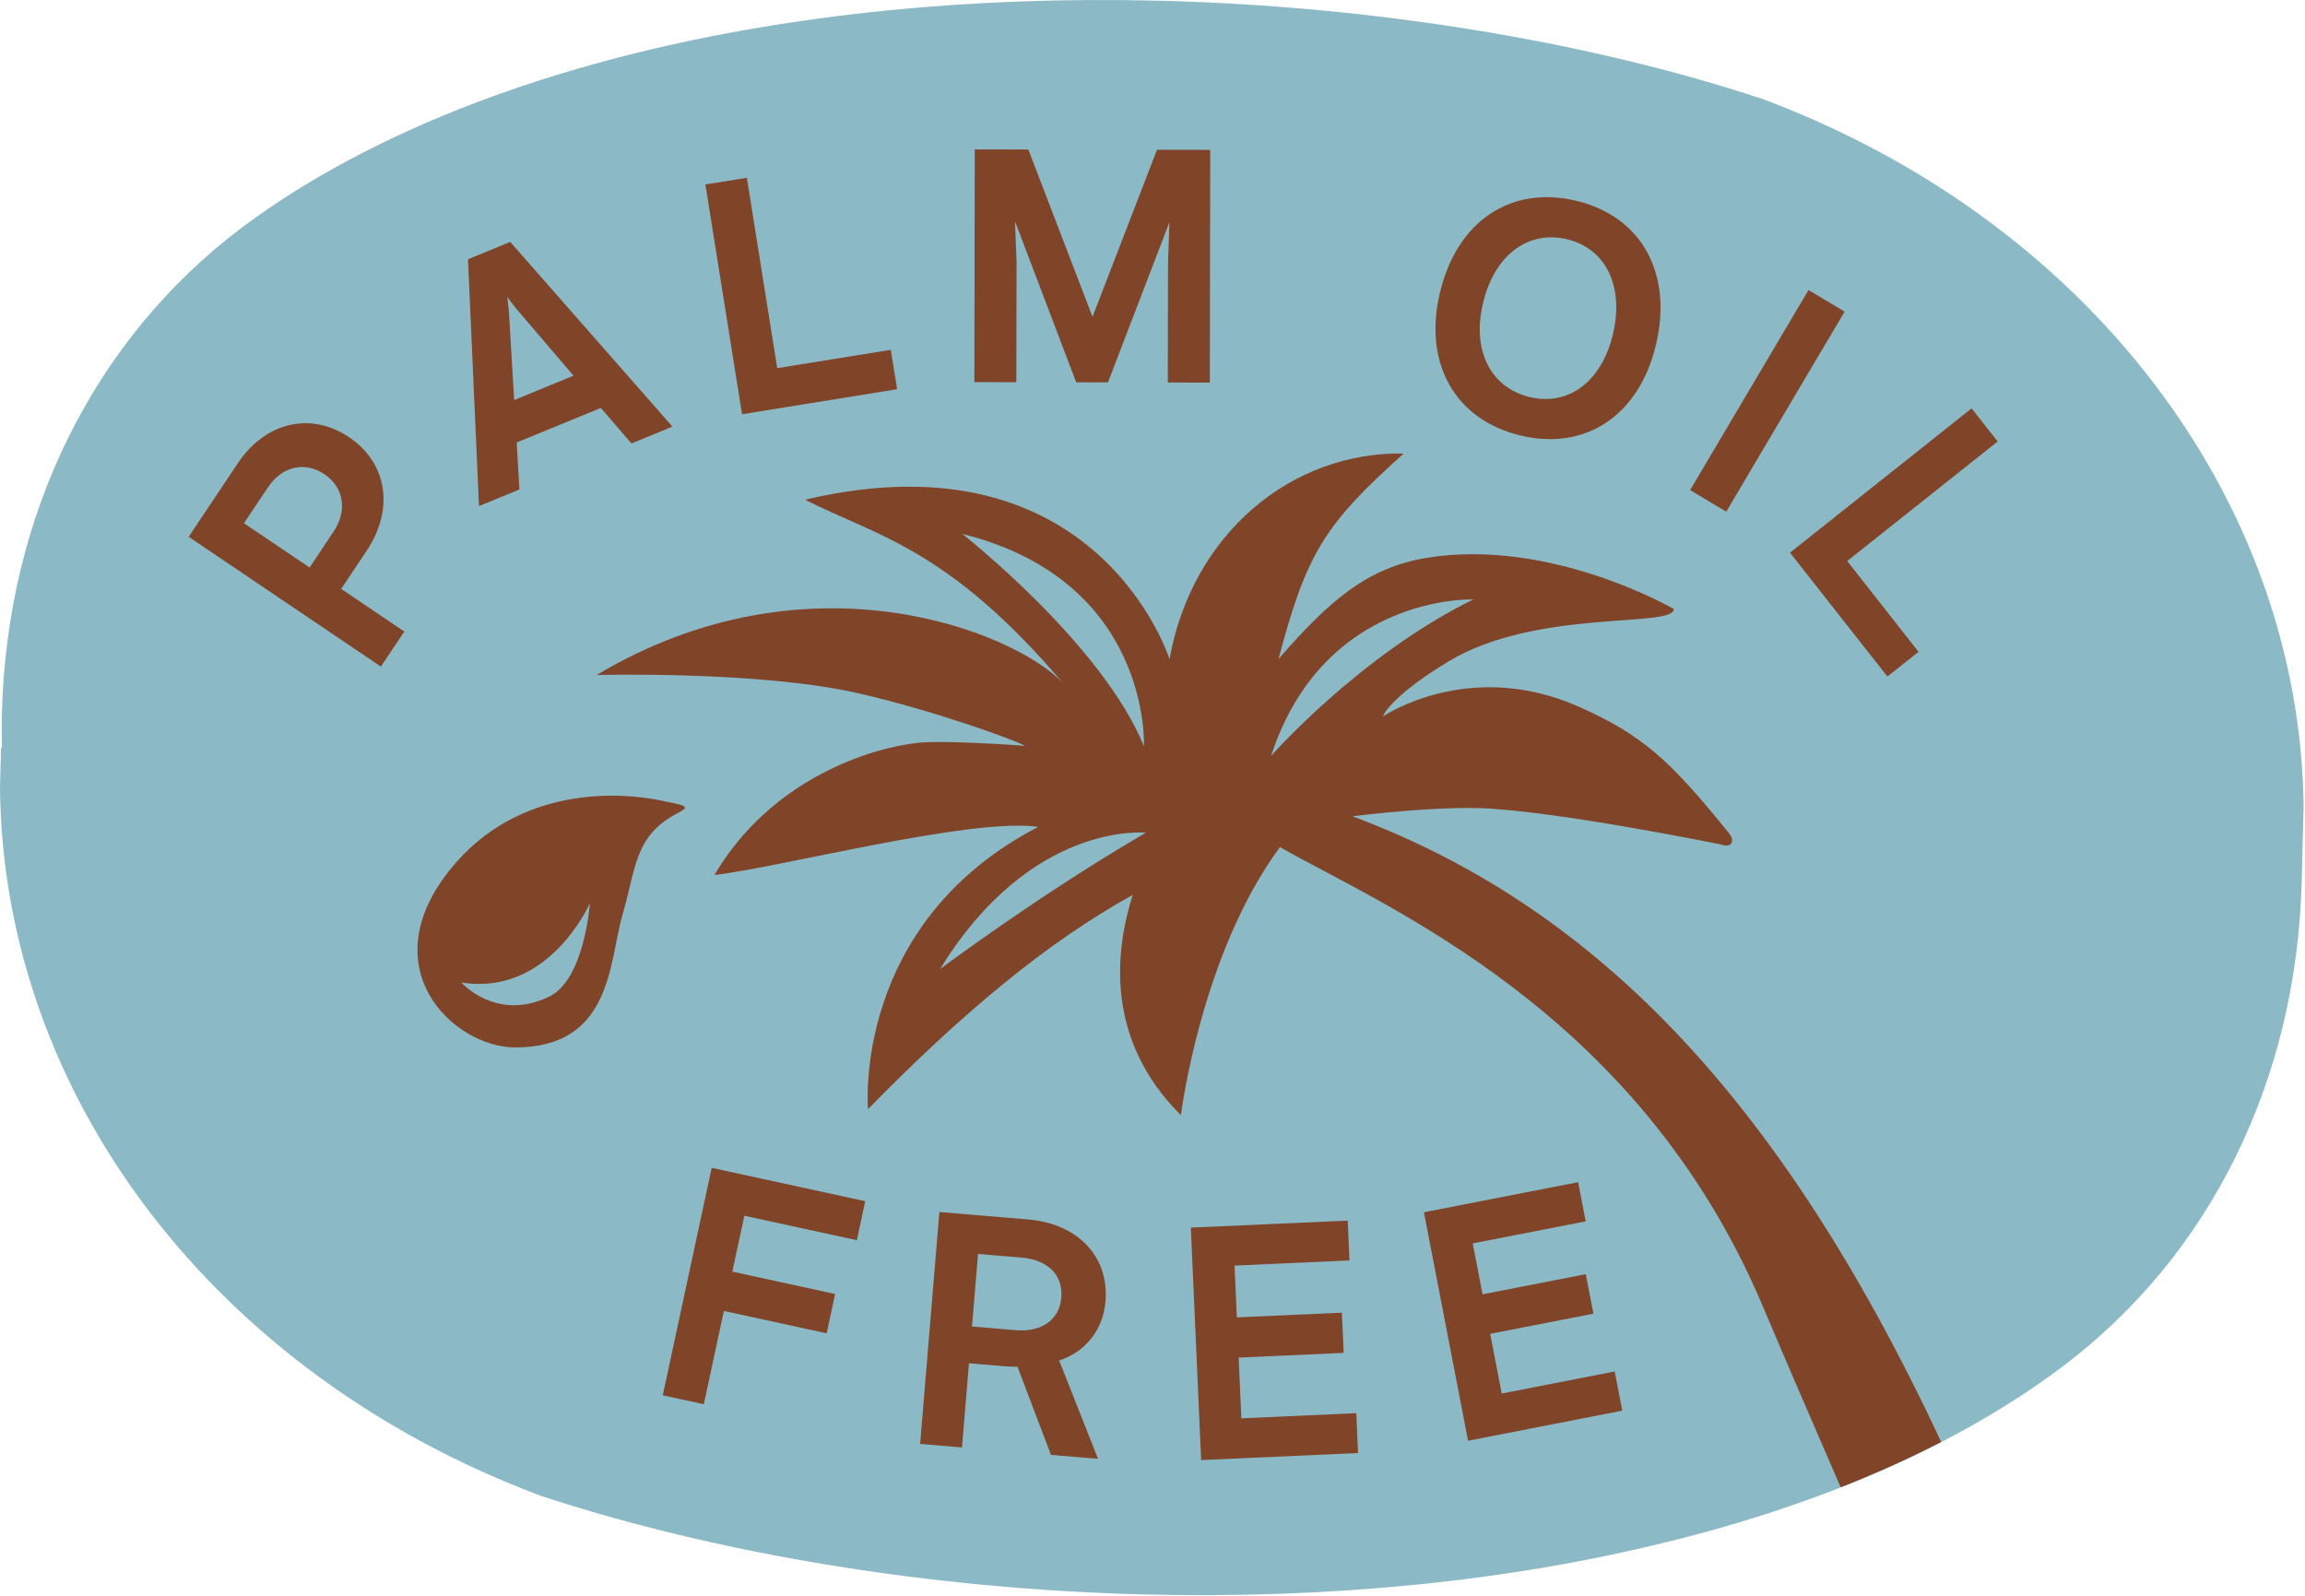 <svg xmlns="http://www.w3.org/2000/svg" fill="none" viewBox="0 0 91 63" height="63" width="91">
<path fill="#8BB9C6" d="M90.945 31.846L90.87 34.786C90.672 42.614 87.284 49.548 81.41 53.964C77.347 57.019 72.01 59.355 65.814 60.876C59.618 62.413 52.562 63.136 45.099 62.945C36.721 62.731 28.3 61.343 21.357 59.054C8.534 54.269 0.122 43.297 0 31.112L0.04 29.525L0.076 29.526C0.07 29.074 0.063 28.623 0.075 28.172C0.272 20.362 3.661 13.428 9.535 8.994C17.659 2.92 30.882 -0.351 45.827 0.03H45.845C54.205 0.244 62.644 1.615 69.57 3.903C82.392 8.689 90.803 19.678 90.945 31.846Z"></path>
<path fill="#804428" d="M26.166 55.085L27.786 55.437L28.578 51.755L32.636 52.638L32.97 51.086L28.912 50.203L29.387 47.996L33.828 48.962L34.158 47.422L28.097 46.105L26.166 55.085Z"></path>
<path fill="#804428" d="M40.598 48.144L37.086 47.85L36.326 57.004L37.979 57.143L38.254 53.821L39.724 53.944C39.88 53.957 40.024 53.956 40.169 53.955L41.491 57.437L43.351 57.593L41.814 53.711C42.85 53.376 43.552 52.5 43.645 51.376C43.791 49.61 42.55 48.308 40.598 48.144ZM40.104 52.514L38.374 52.369L38.612 49.505L40.342 49.65C41.369 49.737 41.975 50.34 41.9 51.23C41.829 52.093 41.132 52.6 40.104 52.514H40.104Z"></path>
<path fill="#804428" d="M49.008 55.995L48.901 53.596L53.047 53.41L52.977 51.823L48.83 52.009L48.739 49.964L53.277 49.76L53.208 48.188L47.013 48.465L47.421 57.642L53.615 57.364L53.545 55.791L49.008 55.995Z"></path>
<path fill="#804428" d="M59.287 55.015L58.832 52.657L62.907 51.862L62.606 50.303L58.53 51.098L58.142 49.088L62.602 48.217L62.304 46.671L56.216 47.859L57.958 56.879L64.046 55.691L63.747 54.144L59.287 55.015Z"></path>
<path fill="#804428" d="M14.48 21.734C15.58 20.088 15.282 18.274 13.786 17.264C12.28 16.247 10.486 16.648 9.386 18.293L7.449 21.192L15.037 26.316L15.962 24.933L13.469 23.249L14.481 21.734L14.48 21.734ZM12.222 22.406L9.631 20.656L10.578 19.24C11.139 18.401 12.041 18.203 12.81 18.724C13.569 19.236 13.729 20.15 13.168 20.99L12.222 22.406Z"></path>
<path fill="#804428" d="M20.505 19.324L20.4 17.468L23.722 16.104L24.928 17.508L26.547 16.842L20.143 9.55L18.476 10.235L18.911 19.979L20.506 19.324L20.505 19.324ZM20.356 12.156L22.642 14.832L20.298 15.795L20.09 12.265L20.025 11.725L20.356 12.156Z"></path>
<path fill="#804428" d="M35.417 15.366L35.169 13.811L30.684 14.534L29.486 7.019L27.849 7.283L29.295 16.353L35.417 15.366Z"></path>
<path fill="#804428" d="M40.133 10.338L40.071 8.737L42.488 15.094L43.741 15.097L46.168 8.774L46.113 10.349L46.104 15.101L47.763 15.104L47.779 5.916L45.677 5.912L43.132 12.509L40.598 5.903L38.483 5.898L38.467 15.086L40.124 15.09L40.133 10.338Z"></path>
<path fill="#804428" d="M60.033 17.194C62.611 17.811 64.719 16.387 65.378 13.604C66.046 10.784 64.805 8.544 62.228 7.927C59.637 7.307 57.514 8.741 56.846 11.562C56.186 14.345 57.443 16.574 60.033 17.194L60.033 17.194ZM58.547 11.97C58.994 10.08 60.319 9.076 61.868 9.446C63.404 9.814 64.124 11.308 63.677 13.197C63.235 15.061 61.929 16.043 60.393 15.675C58.844 15.304 58.106 13.833 58.547 11.97Z"></path>
<path fill="#804428" d="M71.399 11.45L66.725 19.348L68.151 20.2L72.824 12.303L71.399 11.45Z"></path>
<path fill="#804428" d="M74.514 26.709L75.743 25.733L72.926 22.149L78.866 17.429L77.838 16.122L70.669 21.819L74.514 26.709Z"></path>
<path fill="#804428" d="M26.33 31.657C26.33 31.657 21.177 30.248 17.868 34.211C14.559 38.178 17.899 41.352 20.346 41.352C24.177 41.347 24.036 37.973 24.579 36.102C25.123 34.237 25.044 32.997 26.748 32.103C27.156 31.888 27.24 31.82 26.33 31.657ZM21.684 39.344C19.598 40.359 18.213 38.788 18.213 38.788C21.684 39.344 23.288 35.656 23.288 35.656C23.288 35.656 23.084 38.667 21.684 39.344Z"></path>
<path fill="#804428" d="M53.394 32.225C53.394 32.225 53.399 32.225 53.401 32.224C53.401 32.228 53.403 32.228 53.406 32.224C55.147 32.009 57.18 31.861 58.429 31.904C61.429 32.009 67.937 33.338 67.937 33.338C67.937 33.338 68.313 33.496 68.381 33.217C68.412 33.102 68.282 32.923 68.282 32.923C65.951 30.038 64.869 29.019 62.292 27.884C57.964 25.981 54.593 28.288 54.593 28.288C54.593 28.288 54.838 27.532 57.185 26.113C60.672 24.011 66.081 24.804 66.081 24.042C66.081 24.042 61.231 21.221 56.323 22.024C54.033 22.403 52.544 23.633 50.474 26.018C51.571 21.898 52.246 20.737 55.418 17.905C51.002 17.826 47.066 21.052 46.172 26.023C46.172 26.023 43.339 17.001 31.782 19.728C34.615 21.163 37.422 21.636 41.954 26.953C40.093 24.988 31.986 21.62 23.555 26.649C23.555 26.649 29.989 26.47 33.931 27.379C36.753 28.026 39.936 29.16 40.469 29.444C40.166 29.418 37.208 29.213 36.215 29.329C34.317 29.539 30.423 30.779 28.207 34.541C30.732 34.263 38.363 32.261 40.987 32.645C33.606 36.48 34.27 43.785 34.27 43.785C37.976 40.001 41.306 37.221 44.719 35.33C44.013 37.558 43.627 41.047 46.621 44.026C46.621 44.026 47.406 37.669 50.531 33.444C54.749 35.831 64.658 39.925 69.571 51.517C70.535 53.791 71.668 56.415 72.669 58.718C74.061 58.172 75.385 57.574 76.637 56.928C70.11 42.959 62.661 35.692 53.394 32.225H53.394ZM37.992 21.079C45.466 22.939 45.163 29.461 45.163 29.461C43.501 25.399 37.992 21.079 37.992 21.079ZM37.114 38.257C40.715 32.388 45.236 32.876 45.236 32.876C41.097 35.288 37.344 38.089 37.114 38.257ZM50.181 29.844C52.267 23.439 58.163 23.665 58.163 23.665C53.641 25.898 50.181 29.844 50.181 29.844Z"></path>
</svg>
